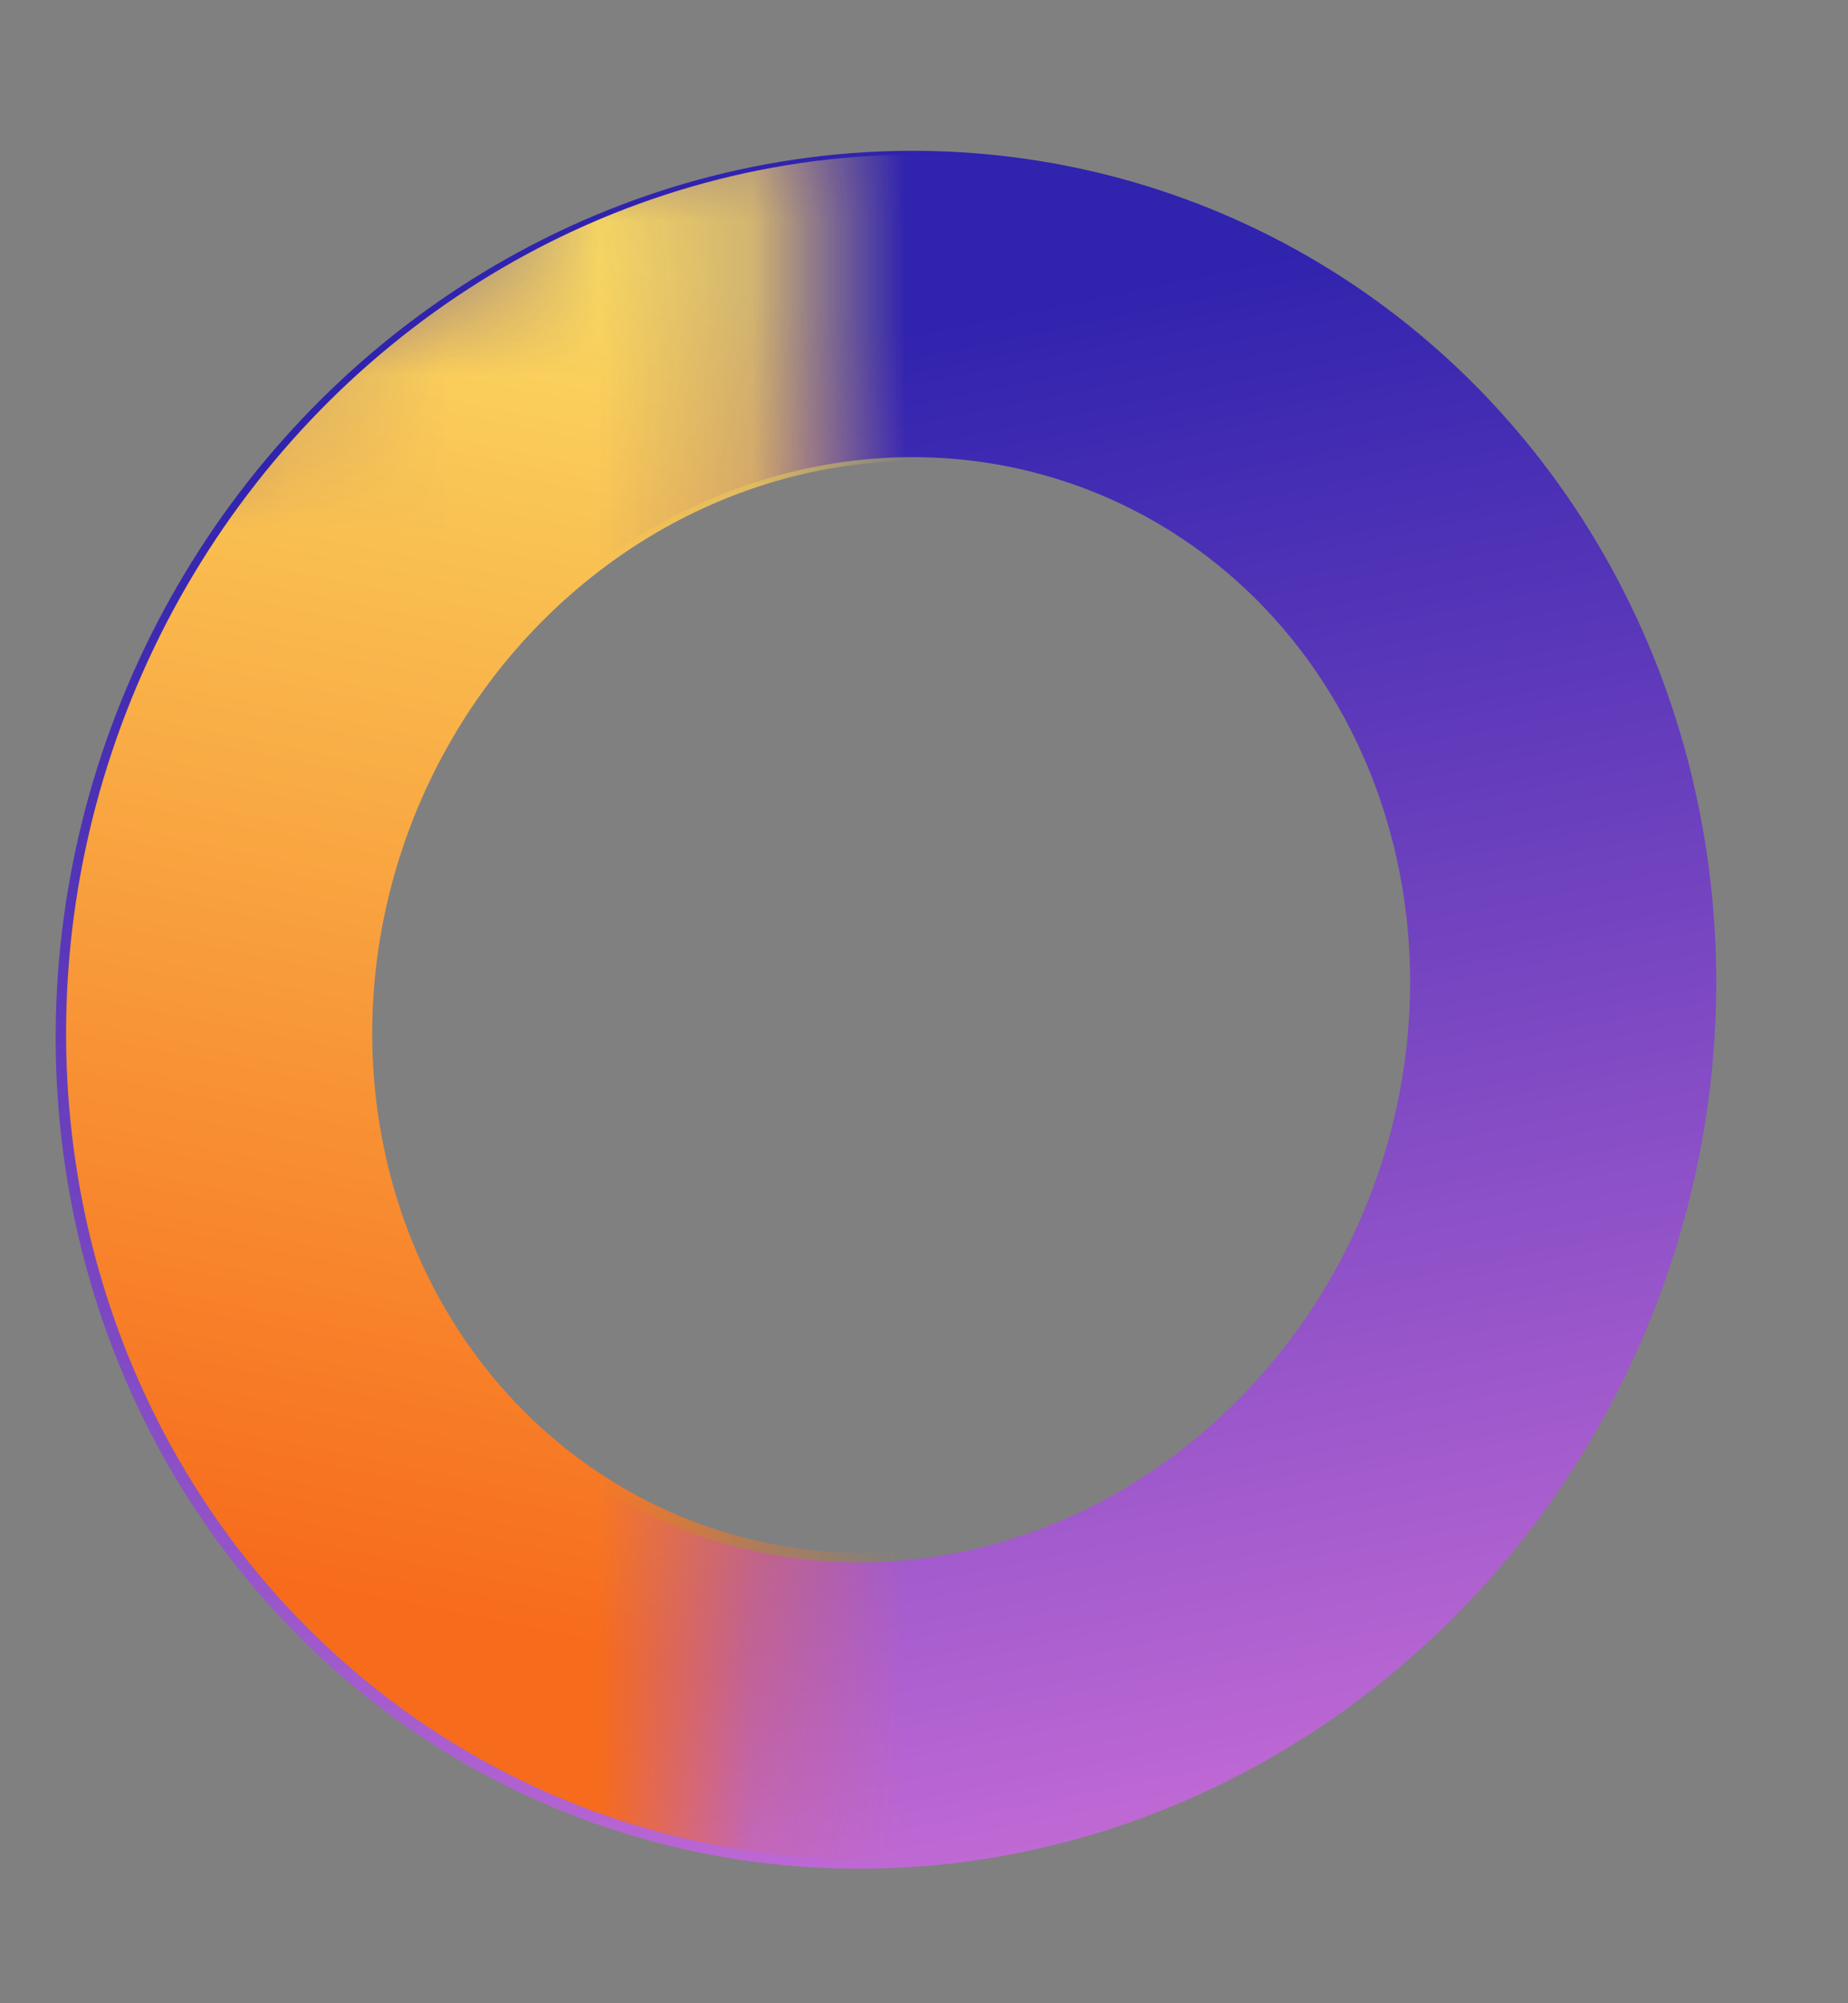 <svg xmlns="http://www.w3.org/2000/svg" xmlns:xlink="http://www.w3.org/1999/xlink" width="12" height="13" viewBox="0 0 12 13">
  <rect x="0" y="0" width="12" height="13" fill="#808080" stroke="none"/>
  <defs>
    <linearGradient id="group-171-a" x1="33.954%" x2="97.404%" y1="2.862%" y2="101%">
      <stop offset="0%" stop-color="#3023AE"/>
      <stop offset="100%" stop-color="#C86DD7"/>
    </linearGradient>
    <polygon id="group-171-b" points="6.804 1.093 6.804 8.197 5.855 15.302 0 12.038 .313 5.06"/>
    <linearGradient id="group-171-d" x1="32.922%" x2="50%" y1="4.031%" y2="100%">
      <stop offset="0%" stop-color="#FAD961"/>
      <stop offset="100%" stop-color="#F76B1C"/>
    </linearGradient>
  </defs>
  <g fill="none" fill-rule="evenodd" transform="translate(-1.62 -1.074)">
    <ellipse cx="7.373" cy="7.627" stroke="url(#group-171-a)" stroke-width="1.988" rx="4.361" ry="4.615" transform="rotate(22 7.373 7.627)"/>
    <mask id="group-171-c" fill="#fff">
      <use xlink:href="#group-171-b"/>
    </mask>
    <g mask="url(#group-171-c)">
      <ellipse cx="7.314" cy="7.609" stroke="url(#group-171-d)" stroke-width="1.988" rx="4.329" ry="4.571" transform="rotate(22 7.36 7.848)"/>
    </g>
    <polygon fill="#FFF" points="6.66 10.282 6.66 10.282 6.689 13.229 6.689 13.229" transform="rotate(10 6.675 11.756)"/>
  </g>
</svg>
